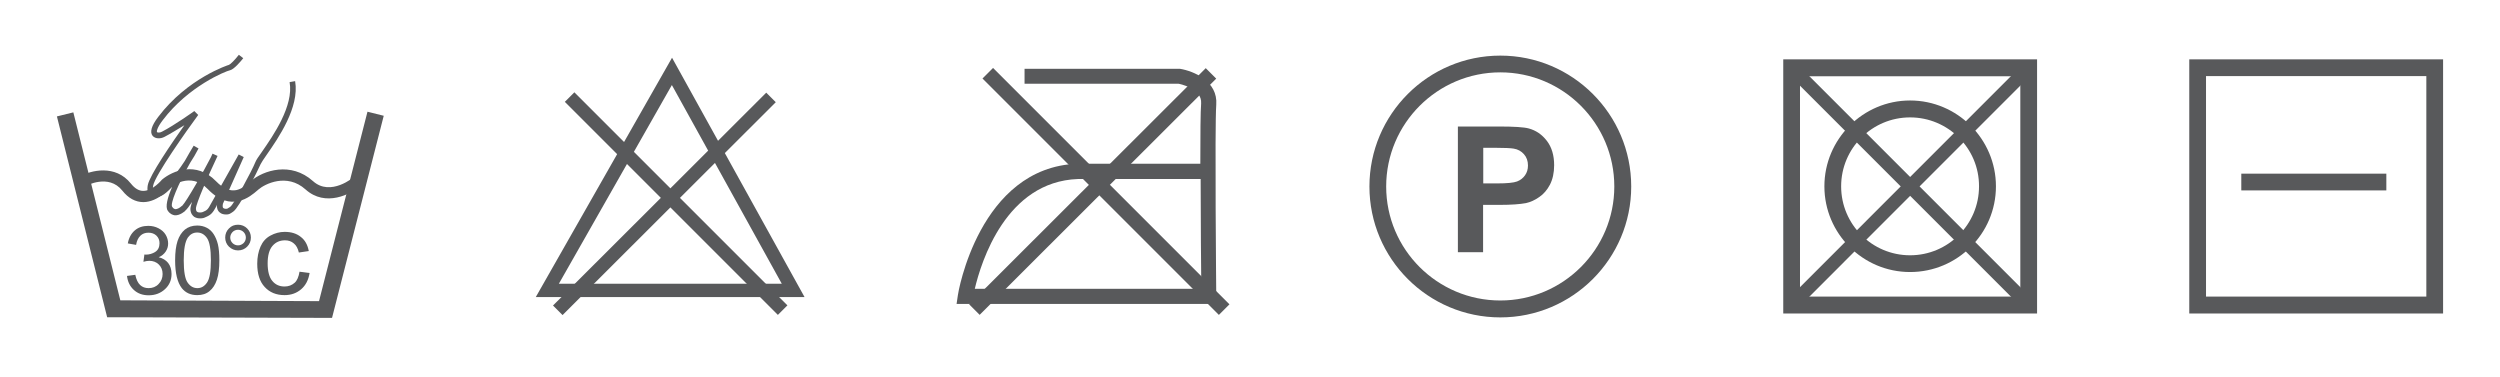 <?xml version="1.0" encoding="UTF-8"?>
<svg id="Layer_2" data-name="Layer 2" xmlns="http://www.w3.org/2000/svg" viewBox="0 0 153.75 23.17">
  <defs>
    <style>
      .cls-1 {
        fill: #58595b;
      }
    </style>
  </defs>
  <g>
    <path class="cls-1" d="m49.48,18.27h-16.53l8.38-14.72,8.15,14.72Zm-15.11-.82h13.71l-6.76-12.22-6.95,12.22Z"/>
    <g>
      <g>
        <rect class="cls-1" x="41.17" y="3.26" width=".83" height="18.53" transform="translate(3.32 33.07) rotate(-45)"/>
        <rect class="cls-1" x="31.59" y="12.12" width="18.53" height=".83" transform="translate(3.09 32.53) rotate(-44.95)"/>
      </g>
      <g>
        <rect class="cls-1" x="67.56" y="1.5" width=".92" height="20.56" transform="translate(11.59 51.54) rotate(-45)"/>
        <rect class="cls-1" x="56.92" y="11.32" width="20.56" height=".91" transform="translate(11.33 50.93) rotate(-44.96)"/>
      </g>
    </g>
  </g>
  <g>
    <path class="cls-1" d="m125.28,19.28h-15.61V3.65h15.61v15.62Zm-14.58-1.04h13.55V4.69h-13.55v13.54Z"/>
    <path class="cls-1" d="m117.47,16.73c-2.91,0-5.27-2.37-5.27-5.27s2.37-5.28,5.27-5.28,5.28,2.37,5.28,5.28-2.37,5.27-5.28,5.27Zm0-9.51c-2.34,0-4.24,1.9-4.24,4.24s1.9,4.24,4.24,4.24,4.24-1.9,4.24-4.24c.01-2.34-1.9-4.24-4.24-4.24Z"/>
    <rect class="cls-1" x="117.06" y="1.16" width=".82" height="20.62" transform="translate(26.3 86.42) rotate(-45)"/>
    <rect class="cls-1" x="107.16" y="11.05" width="20.62" height=".82" transform="translate(26.32 86.44) rotate(-45.01)"/>
  </g>
  <g>
    <path class="cls-1" d="m150.25,19.28h-15.61V3.65h15.61v15.62Zm-14.58-1.04h13.55V4.68h-13.55v13.55Z"/>
    <rect class="cls-1" x="137.84" y="10.68" width="8.92" height="1.03"/>
  </g>
  <g>
    <polygon class="cls-1" points="20.42 19.55 6.59 19.51 3.5 7.16 4.51 6.91 7.4 18.47 19.62 18.52 22.6 6.87 23.6 7.12 20.42 19.55"/>
    <path class="cls-1" d="m8.82,12.43c-.49,0-.93-.24-1.3-.71-.84-1.05-2.21-.3-2.27-.27l-.34-.6c.67-.37,2.18-.76,3.14.44.24.3.49.45.76.45h0c.59,0,1.14-.68,1.15-.69.65-.55,2.11-1.16,3.32.09.98,1.01,1.63.45,2.1.04l.07-.06c.75-.64,2.44-1.2,3.8.02,1.08.97,2.52-.25,2.53-.27l.45.52c-.65.57-2.22,1.36-3.44.26-1.15-1.03-2.51-.33-2.89,0l-.07.06c-.44.38-1.62,1.4-3.05-.08-1.07-1.11-2.28-.14-2.33-.09h0s-.7.88-1.63.89h0Z"/>
    <g>
      <path class="cls-1" d="m7.81,16.97l.51-.07c.06.29.16.5.3.63s.31.19.52.19c.24,0,.45-.08.61-.25.17-.17.25-.38.25-.62s-.08-.43-.23-.58-.35-.23-.59-.23c-.1,0-.22.02-.36.06l.06-.45s.06.01.08.01c.22,0,.42-.06.59-.17.17-.11.26-.29.26-.53,0-.19-.06-.34-.19-.47-.13-.12-.29-.18-.49-.18s-.37.06-.5.19c-.13.13-.22.31-.26.56l-.51-.09c.06-.34.21-.61.43-.8.22-.19.5-.28.83-.28.23,0,.44.05.63.15.19.1.34.23.44.4.1.17.15.35.15.54,0,.18-.05.34-.15.49-.1.15-.24.27-.43.35.25.06.44.18.58.35.14.18.21.41.21.68,0,.37-.13.68-.4.93-.27.25-.6.38-1.01.38-.37,0-.67-.11-.91-.33-.25-.23-.38-.52-.42-.86Z"/>
      <path class="cls-1" d="m10.77,16.01c0-.49.05-.89.15-1.19.1-.3.25-.53.45-.7.2-.16.45-.25.76-.25.22,0,.42.05.59.14s.31.22.42.39.2.38.26.62c.06.25.09.57.09.99,0,.49-.05.89-.15,1.19-.1.3-.25.54-.45.7-.2.17-.45.25-.76.25-.4,0-.72-.14-.95-.43-.27-.35-.41-.92-.41-1.71Zm.53,0c0,.69.08,1.15.24,1.37.16.23.36.34.6.34s.43-.11.59-.34.24-.69.24-1.37-.08-1.14-.24-1.37-.36-.34-.6-.34-.42.1-.57.3c-.18.26-.26.73-.26,1.41Z"/>
      <path class="cls-1" d="m13.85,14.61c0-.22.08-.41.23-.56.15-.16.34-.23.56-.23s.41.08.56.23c.15.15.23.34.23.56s-.08.41-.23.56c-.15.15-.34.23-.56.23s-.4-.08-.56-.23c-.15-.15-.23-.34-.23-.56Zm.31,0c0,.13.05.25.14.34s.21.14.34.14.24-.05.34-.14c.09-.09.14-.21.14-.34s-.05-.25-.14-.34-.21-.14-.34-.14-.25.05-.34.14c-.09.1-.14.21-.14.34Z"/>
      <path class="cls-1" d="m18.42,16.71l.62.08c-.07.43-.24.76-.52,1s-.62.36-1.02.36c-.51,0-.92-.17-1.22-.5-.31-.33-.46-.81-.46-1.43,0-.4.07-.75.2-1.05s.33-.53.61-.68c.27-.15.57-.23.88-.23.4,0,.73.1.99.31.26.2.42.49.49.87l-.61.09c-.06-.25-.16-.44-.31-.56-.15-.13-.33-.19-.54-.19-.32,0-.57.11-.77.34-.2.23-.3.59-.3,1.08s.1.86.29,1.08c.19.23.44.34.75.34.25,0,.45-.08.62-.23.15-.13.25-.37.3-.68Z"/>
    </g>
    <path class="cls-1" d="m12.31,13.43c-.12,0-.24-.02-.36-.09-.1-.07-.23-.21-.24-.48,0-.09.04-.24.1-.44-.17.26-.32.46-.43.55h.01s-.32.3-.65.27c-.12-.02-.29-.08-.42-.28-.17-.23-.02-.81.27-1.47-.26.28-.49.47-.64.54-.2.11-.49.17-.69.02-.17-.13-.23-.35-.17-.67.12-.61,1.45-2.55,2.25-3.68-.4.24-.86.53-1.23.72-.23.12-.55.13-.72-.06-.19-.23-.08-.62.34-1.17,1.81-2.39,4.33-3.2,4.35-3.2.09-.03.37-.31.61-.62l.27.21c-.16.2-.56.68-.81.74-.28.06-2.56.98-4.14,3.07-.38.5-.38.71-.35.74s.18.04.3-.03c.76-.39,1.98-1.26,1.99-1.27l.24.24c-.73.99-2.65,3.71-2.77,4.34-.03.17-.02.29.03.33.06.04.2.02.33-.04.27-.14.95-.82,1.59-1.81.2-.36.39-.68.54-.93l.3.17c-.16.31-.34.62-.52.89-.76,1.36-1.24,2.52-1.1,2.7.08.13.16.13.18.14.15.02.33-.12.38-.17l.06-.04c.26-.26,1.37-2.21,1.76-2.98.04-.09.08-.17.1-.22l.31.14h0c-.56,1.18-1.34,2.96-1.33,3.24,0,.15.06.19.08.2.11.07.3.03.34.01.27-.11.32-.16.52-.54l1.69-3,.31.16-1.28,2.87s-.04.18.01.25c.04.05.14.07.2.06.06,0,.07-.01.21-.1l.04-.03c.22-.16,1.32-2.2,1.54-2.75.05-.13.19-.33.41-.64.68-.98,1.95-2.81,1.69-4.27l.34-.06c.28,1.61-1.04,3.51-1.75,4.53-.18.26-.33.48-.37.57-.17.41-1.33,2.68-1.67,2.91l-.04.03c-.16.11-.24.17-.42.16-.27,0-.4-.12-.47-.21-.09-.13-.1-.29-.08-.4l-.04.1c-.23.42-.33.54-.7.69-.05.03-.16.06-.3.06Z"/>
  </g>
  <g>
    <path class="cls-1" d="m92.27,19.52c-4.44,0-8.05-3.61-8.05-8.05s3.61-8.05,8.05-8.05,8.05,3.61,8.05,8.05c0,4.44-3.61,8.05-8.05,8.05Zm0-15.07c-3.87,0-7.02,3.15-7.02,7.02s3.15,7.01,7.02,7.01,7.01-3.15,7.01-7.01c0-3.87-3.14-7.02-7.01-7.02Z"/>
    <path class="cls-1" d="m89.66,15.51v-7.73h2.5c.95,0,1.57.04,1.86.12.44.12.81.37,1.11.76s.45.89.45,1.5c0,.47-.09.87-.26,1.2-.17.32-.39.58-.66.76-.27.19-.54.31-.81.37-.37.07-.91.11-1.62.11h-1.02v2.91h-1.55Zm1.56-6.42v2.19h.85c.61,0,1.02-.04,1.23-.12.21-.08.37-.21.49-.38.12-.17.18-.37.18-.6,0-.28-.08-.51-.25-.7-.16-.18-.37-.3-.63-.34-.18-.03-.55-.05-1.12-.05h-.75Z"/>
  </g>
  <path class="cls-1" d="m74.81,18.69h-15.98l.08-.54c0-.08,1.3-7.85,7.34-8.08h7.57c0-1.76.01-3.24.05-3.71.07-.94-1.38-1.21-1.39-1.21h-9.47s0-.92,0-.92h9.55c.87.14,2.35.78,2.24,2.21-.1,1.34,0,11.68,0,11.78v.47Zm-14.86-.93h13.93c-.01-1.14-.04-4.11-.04-6.75h-7.55c-4.42.16-5.95,5.09-6.34,6.75Z"/>
</svg>